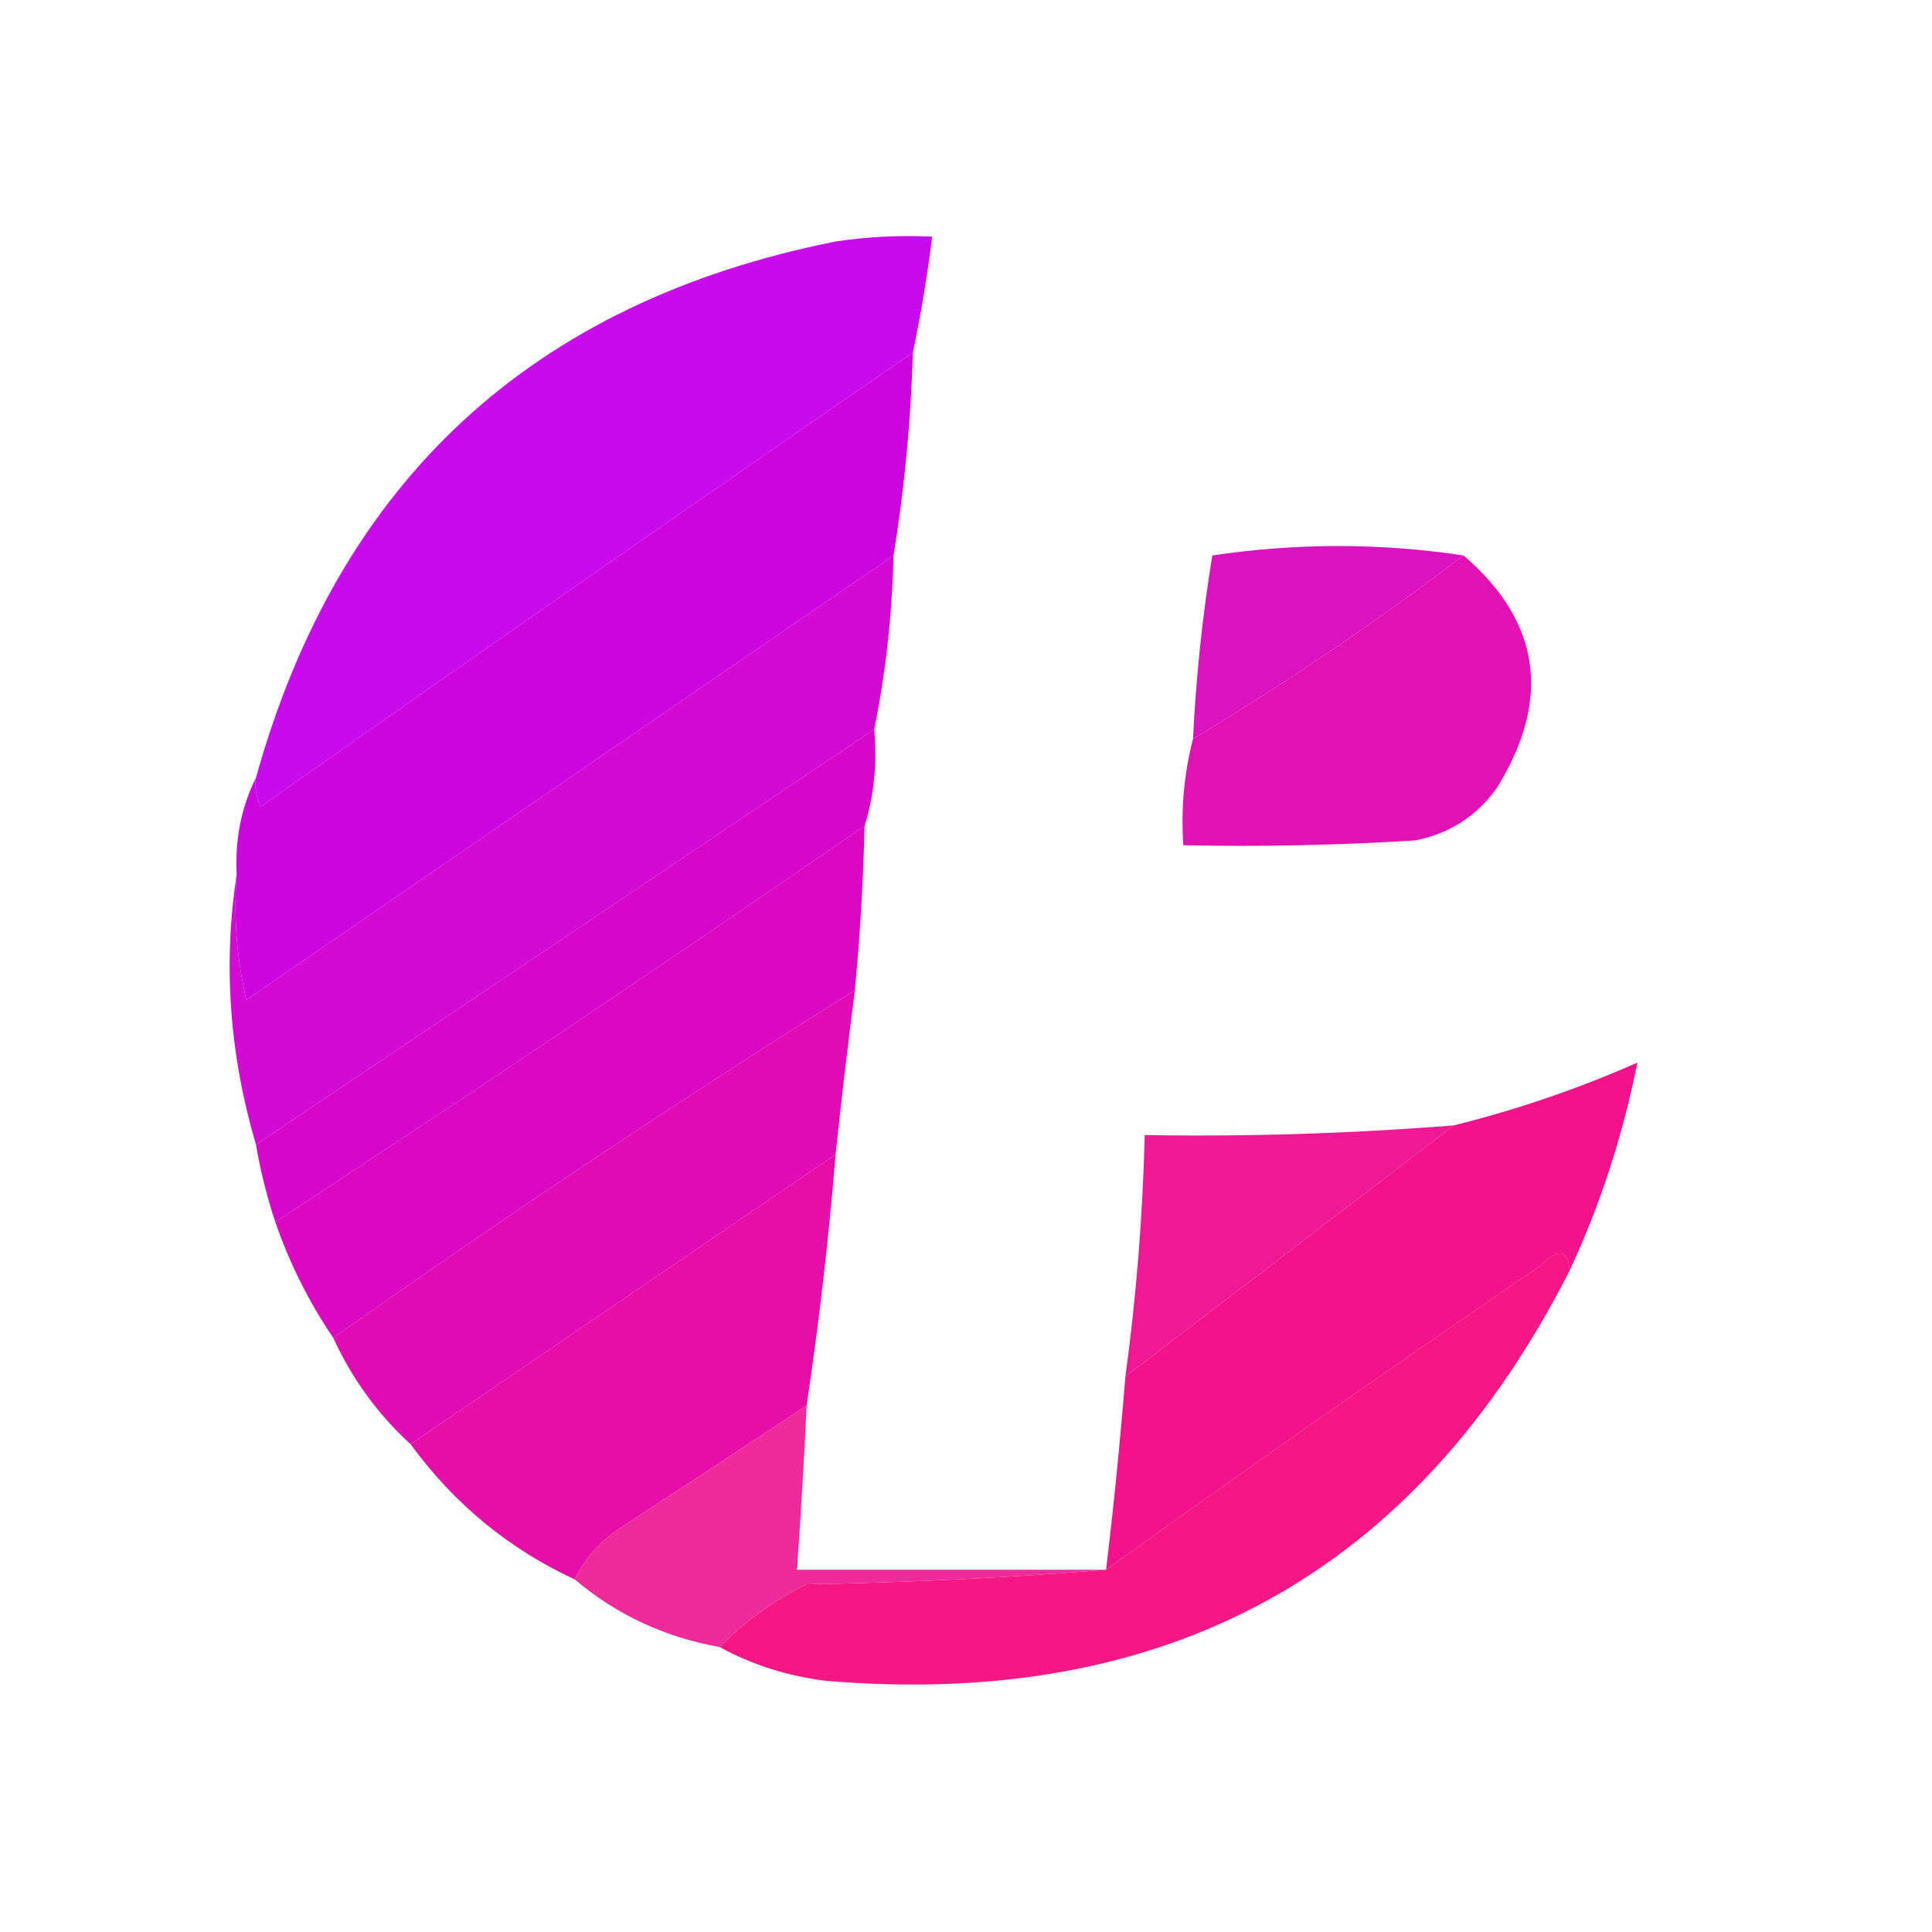 <svg width="32" height="32" viewBox="0 0 32 32" fill="none" xmlns="http://www.w3.org/2000/svg">
    <path fill-rule="evenodd" clip-rule="evenodd"
        d="M15.12 5.84C11.511 8.325 7.911 10.832 4.32 13.36C4.243 13.208 4.216 13.048 4.24 12.88C5.611 7.963 8.811 5.003 13.84 4C14.371 3.92 14.904 3.894 15.44 3.92C15.359 4.57 15.252 5.21 15.12 5.84Z"
        fill="#C80AEC" />
    <path fill-rule="evenodd" clip-rule="evenodd"
        d="M15.12 5.84C15.087 6.97 14.98 8.09 14.8 9.2C11.229 11.649 7.656 14.103 4.08 16.56C3.921 15.875 3.868 15.181 3.92 14.48C3.891 13.9 3.998 13.367 4.24 12.88C4.216 13.048 4.243 13.208 4.32 13.36C7.911 10.832 11.511 8.325 15.12 5.84Z"
        fill="#CD04E0" />
    <path fill-rule="evenodd" clip-rule="evenodd"
        d="M24.24 9.2C22.803 10.292 21.31 11.305 19.76 12.24C19.809 11.218 19.916 10.204 20.08 9.2C21.476 8.992 22.863 8.992 24.24 9.2Z"
        fill="#DB12C0" />
    <path fill-rule="evenodd" clip-rule="evenodd"
        d="M24.24 9.2C25.515 10.291 25.701 11.571 24.8 13.04C24.464 13.515 24.011 13.808 23.44 13.92C22.161 14 20.881 14.027 19.6 14C19.559 13.397 19.612 12.81 19.76 12.24C21.31 11.305 22.803 10.292 24.24 9.2Z"
        fill="#E111B3" />
    <path fill-rule="evenodd" clip-rule="evenodd"
        d="M14.8 9.2C14.776 10.192 14.669 11.152 14.48 12.08C11.064 14.377 7.651 16.671 4.24 18.96C3.8 17.471 3.693 15.978 3.92 14.48C3.868 15.181 3.921 15.875 4.08 16.56C7.656 14.102 11.23 11.649 14.8 9.2Z"
        fill="#D20AD3" />
    <path fill-rule="evenodd" clip-rule="evenodd"
        d="M14.48 12.08C14.53 12.647 14.477 13.18 14.32 13.68C11.09 15.908 7.836 18.095 4.56 20.24C4.421 19.822 4.314 19.395 4.24 18.96C7.65 16.671 11.064 14.377 14.48 12.08Z"
        fill="#D606CB" />
    <path fill-rule="evenodd" clip-rule="evenodd"
        d="M14.32 13.68C14.299 14.589 14.245 15.496 14.16 16.4C11.23 18.239 8.35 20.159 5.52 22.16C5.116 21.565 4.796 20.925 4.56 20.24C7.836 18.095 11.09 15.908 14.32 13.68Z"
        fill="#DA08C0" />
    <path fill-rule="evenodd" clip-rule="evenodd"
        d="M14.16 16.4C14.043 17.305 13.936 18.211 13.84 19.12C11.493 20.72 9.147 22.32 6.8 23.92C6.258 23.424 5.831 22.838 5.52 22.16C8.35 20.159 11.23 18.239 14.16 16.4Z"
        fill="#E00BB4" />
    <path fill-rule="evenodd" clip-rule="evenodd"
        d="M24.08 18.64C22.271 20.025 20.458 21.412 18.64 22.8C18.821 21.474 18.927 20.14 18.96 18.8C20.67 18.829 22.377 18.775 24.08 18.64Z"
        fill="#EF1996" />
    <path fill-rule="evenodd" clip-rule="evenodd"
        d="M26 21.04C25.969 20.697 25.809 20.67 25.52 20.96C23.095 22.613 20.695 24.293 18.32 26C18.448 24.936 18.554 23.869 18.64 22.8C20.458 21.412 22.271 20.025 24.08 18.64C25.137 18.376 26.151 18.029 27.12 17.6C26.88 18.804 26.506 19.951 26 21.04Z"
        fill="#F31289" />
    <path fill-rule="evenodd" clip-rule="evenodd"
        d="M13.84 19.12C13.726 20.519 13.566 21.906 13.36 23.28C12.351 23.945 11.338 24.612 10.32 25.28C9.958 25.508 9.691 25.802 9.52 26.16C8.426 25.654 7.52 24.907 6.8 23.92C9.147 22.32 11.493 20.72 13.84 19.12Z"
        fill="#E60DA8" />
    <path fill-rule="evenodd" clip-rule="evenodd"
        d="M26 21.04C23.455 26.048 19.348 28.314 13.68 27.84C13.041 27.76 12.455 27.574 11.92 27.28C12.333 26.858 12.813 26.512 13.36 26.24C15.041 26.213 16.695 26.133 18.32 26C20.695 24.293 23.095 22.613 25.52 20.96C25.809 20.67 25.969 20.697 26 21.04Z"
        fill="#F61684" />
    <path fill-rule="evenodd" clip-rule="evenodd"
        d="M13.36 23.28C13.318 24.188 13.265 25.094 13.2 26C14.907 26 16.613 26 18.32 26C16.695 26.133 15.041 26.213 13.36 26.24C12.813 26.512 12.333 26.858 11.92 27.28C11.009 27.118 10.209 26.744 9.52 26.16C9.691 25.802 9.957 25.508 10.32 25.28C11.338 24.612 12.351 23.945 13.36 23.28Z"
        fill="#EF2A9B" />
</svg>